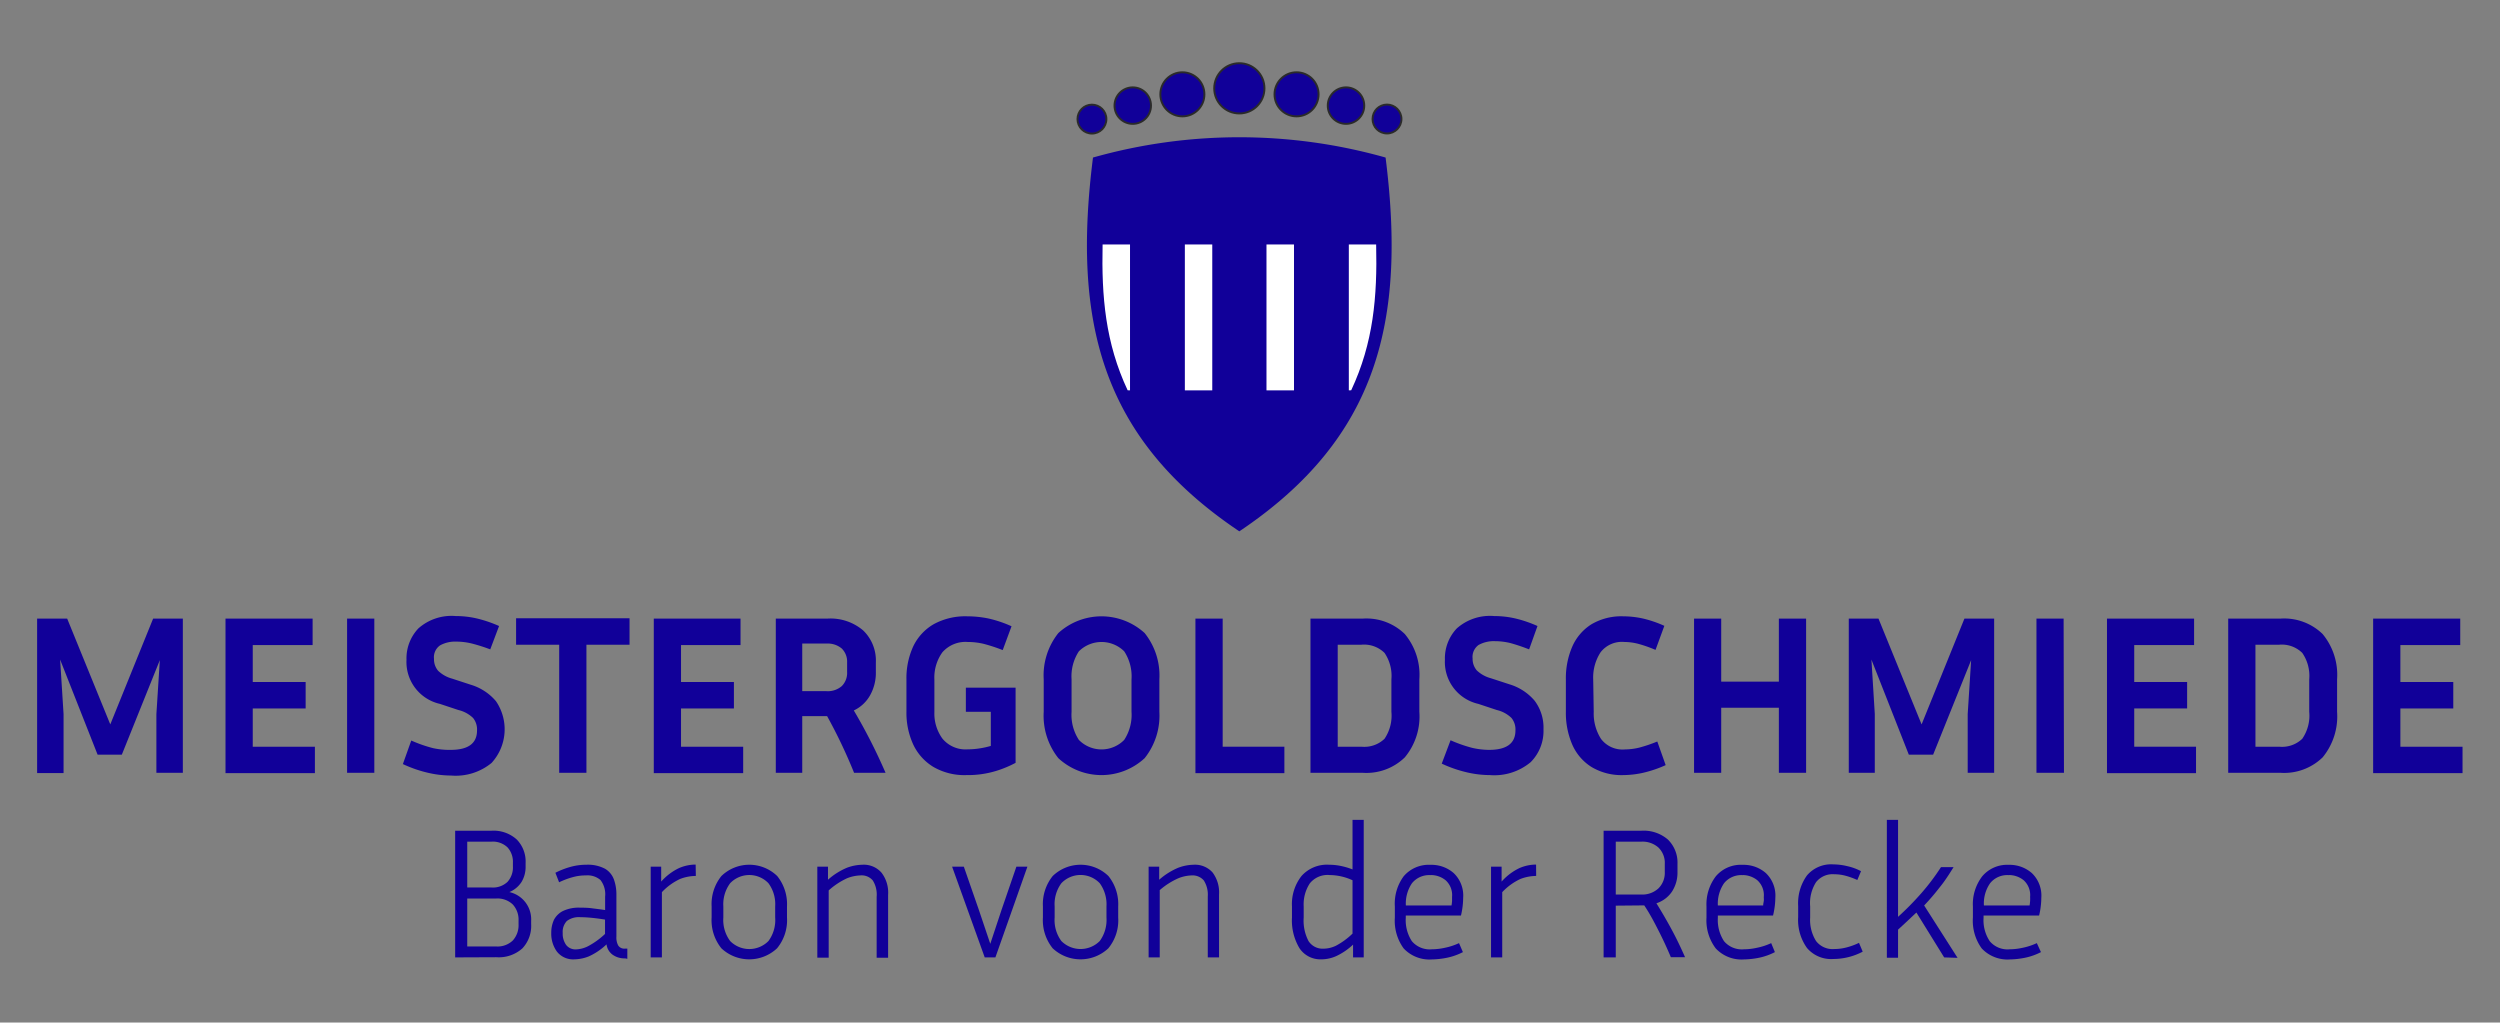 <svg id="Ebene_1" data-name="Ebene 1" xmlns="http://www.w3.org/2000/svg" viewBox="0 0 283.58 115.99"><rect x="0" y="0" width="283.58" height="115.99" fill="#808080" stroke="none"/><defs><style>.cls-1{isolation:isolate;}.cls-2,.cls-3,.cls-5{fill:#109;}.cls-3,.cls-4{fill-rule:evenodd;}.cls-4{fill:#fff;}.cls-5{stroke:#2b2b2a;stroke-miterlimit:10;stroke-width:0.22px;}</style></defs><title>Logo 2021 mit Schriftzug Pfade</title><g class="cls-1"><path class="cls-2" d="M7.62,70.17l4.89,12,4.86-12h3.37V87.66h-3V81l.39-6.12L13.82,85.6H11.07L6.82,74.82,7.21,81v6.69h-3V70.17Z"/><path class="cls-2" d="M35.72,84.7v3H25.58V70.17h9.88v3H28.67v4.19h6v3h-6V84.7Z"/><path class="cls-2" d="M42.46,87.66H39.37V70.17h3.09Z"/><path class="cls-2" d="M51.11,85.06c2,0,3-.73,3-2.21a2.06,2.06,0,0,0-.45-1.41,3.57,3.57,0,0,0-1.66-.9l-2.11-.7a4.87,4.87,0,0,1-3.78-5,4.93,4.93,0,0,1,1.35-3.56,5.66,5.66,0,0,1,4.23-1.4,10.62,10.62,0,0,1,2.39.27,14.56,14.56,0,0,1,2.53.86l-1,2.65A20,20,0,0,0,53.54,73a7.53,7.53,0,0,0-1.77-.22,3.53,3.53,0,0,0-1.86.43,1.64,1.64,0,0,0-.68,1.53,2,2,0,0,0,.47,1.35,3.67,3.67,0,0,0,1.59.89l2.11.69a6,6,0,0,1,2.86,1.87,5.65,5.65,0,0,1-.5,7,6.4,6.4,0,0,1-4.6,1.43,11.52,11.52,0,0,1-2.56-.3,14.2,14.2,0,0,1-2.9-1L46.65,84a15.64,15.64,0,0,0,2.46.86A8.67,8.67,0,0,0,51.11,85.06Z"/><path class="cls-2" d="M58.54,73.13v-3H71.41v3H66.52V87.66H63.43V73.13Z"/><path class="cls-2" d="M84.3,84.7v3H74.16V70.17H84v3H77.25v4.19h6v3h-6V84.7Z"/><path class="cls-2" d="M91,81.23v6.43H88V70.17h5.84a5.71,5.71,0,0,1,4.08,1.35,4.74,4.74,0,0,1,1.43,3.61v1.11a5.19,5.19,0,0,1-.65,2.62,4.14,4.14,0,0,1-1.85,1.73,63,63,0,0,1,3.6,7.07H96.88a58.54,58.54,0,0,0-3.06-6.43ZM93.79,73H91v5.4h2.75a2.41,2.41,0,0,0,1.74-.58,2.1,2.1,0,0,0,.6-1.58V75.13a2.08,2.08,0,0,0-.6-1.56A2.45,2.45,0,0,0,93.79,73Z"/><path class="cls-2" d="M115.2,86.53a12.3,12.3,0,0,1-2.12.89,10.93,10.93,0,0,1-3.46.5,7,7,0,0,1-3.75-.93,5.91,5.91,0,0,1-2.28-2.54,8.6,8.6,0,0,1-.77-3.71V77.06a8.61,8.61,0,0,1,.77-3.74,5.78,5.78,0,0,1,2.31-2.51,7.47,7.47,0,0,1,3.84-.9,12.09,12.09,0,0,1,2.35.24,13.31,13.31,0,0,1,2.65.89l-1,2.7a19.16,19.16,0,0,0-2.17-.71,8,8,0,0,0-1.81-.21A3.48,3.48,0,0,0,106.89,74a4.9,4.9,0,0,0-.9,3.1v3.68a4.82,4.82,0,0,0,.91,3A3.4,3.4,0,0,0,109.77,85a8.76,8.76,0,0,0,1.29-.1,9.21,9.21,0,0,0,1.33-.29V80.74h-2.83V78h5.64Z"/><path class="cls-2" d="M131.51,77.06v3.68A7.74,7.74,0,0,1,129.84,86a7.2,7.2,0,0,1-9.79,0,7.73,7.73,0,0,1-1.66-5.26V77.06a7.71,7.71,0,0,1,1.66-5.25,7.26,7.26,0,0,1,9.79,0A7.71,7.71,0,0,1,131.51,77.06Zm-3.16,0a5.16,5.16,0,0,0-.83-3.18,3.65,3.65,0,0,0-5.14,0,5.16,5.16,0,0,0-.83,3.18v3.68a5.19,5.19,0,0,0,.83,3.19,3.6,3.6,0,0,0,5.14,0,5.19,5.19,0,0,0,.83-3.19Z"/><path class="cls-2" d="M145.69,84.7v3H135.6V70.17h3.09V84.7Z"/><path class="cls-2" d="M148.65,87.66V70.17h5.92a6.24,6.24,0,0,1,4.78,1.75A7.22,7.22,0,0,1,161,77.06v3.68a7.26,7.26,0,0,1-1.65,5.17,6.24,6.24,0,0,1-4.78,1.75Zm5.79-14.53h-2.7V84.7h2.7a3.3,3.3,0,0,0,2.61-.9,4.69,4.69,0,0,0,.78-3.06V77.06a4.63,4.63,0,0,0-.78-3A3.3,3.3,0,0,0,154.44,73.13Z"/><path class="cls-2" d="M168.9,85.06c2,0,3-.73,3-2.21a2.06,2.06,0,0,0-.45-1.41,3.57,3.57,0,0,0-1.66-.9l-2.11-.7a4.87,4.87,0,0,1-3.78-5,4.93,4.93,0,0,1,1.35-3.56,5.66,5.66,0,0,1,4.23-1.4,10.77,10.77,0,0,1,2.4.27,14.2,14.2,0,0,1,2.52.86l-.95,2.65a20.86,20.86,0,0,0-2.1-.71,7.44,7.44,0,0,0-1.76-.22,3.57,3.57,0,0,0-1.87.43,1.66,1.66,0,0,0-.68,1.53,2,2,0,0,0,.47,1.35,3.67,3.67,0,0,0,1.59.89l2.11.69a6,6,0,0,1,2.87,1.87,5.07,5.07,0,0,1,1,3.23,5,5,0,0,1-1.46,3.74A6.43,6.43,0,0,1,169,87.92a11.58,11.58,0,0,1-2.56-.3,14.41,14.41,0,0,1-2.9-1l1-2.65a15.93,15.93,0,0,0,2.45.86A8.74,8.74,0,0,0,168.9,85.06Z"/><path class="cls-2" d="M180.78,80.74a5.33,5.33,0,0,0,.83,3.08,3.06,3.06,0,0,0,2.7,1.19,7.16,7.16,0,0,0,1.61-.2,16.3,16.3,0,0,0,2.07-.7l.95,2.68a13.6,13.6,0,0,1-2.56.87,10.58,10.58,0,0,1-2.25.26,6.6,6.6,0,0,1-3.62-.93,5.68,5.68,0,0,1-2.17-2.54,9.06,9.06,0,0,1-.72-3.71V77.06a9,9,0,0,1,.72-3.7,5.68,5.68,0,0,1,2.17-2.54,6.68,6.68,0,0,1,3.62-.91,10.63,10.63,0,0,1,2.19.24,13.13,13.13,0,0,1,2.47.84l-1,2.73a14.69,14.69,0,0,0-2-.7,6.45,6.45,0,0,0-1.54-.2,3.05,3.05,0,0,0-2.7,1.18,5.24,5.24,0,0,0-.83,3.06Z"/><path class="cls-2" d="M201.78,87.66V80.28h-6.54v7.38h-3.08V70.17h3.08v7.15h6.54V70.17h3.09V87.66Z"/><path class="cls-2" d="M213.08,70.17l4.89,12,4.86-12h3.37V87.66h-3V81l.39-6.12L219.28,85.6h-2.76l-4.24-10.78.38,6.15v6.69h-2.95V70.17Z"/><path class="cls-2" d="M234.12,87.66H231V70.17h3.08Z"/><path class="cls-2" d="M249.1,84.7v3H239V70.17h9.88v3h-6.79v4.19h6v3h-6V84.7Z"/><path class="cls-2" d="M252.75,87.66V70.17h5.92a6.26,6.26,0,0,1,4.79,1.75,7.26,7.26,0,0,1,1.64,5.14v3.68a7.31,7.31,0,0,1-1.64,5.17,6.26,6.26,0,0,1-4.79,1.75Zm5.79-14.53h-2.7V84.7h2.7a3.3,3.3,0,0,0,2.61-.9,4.63,4.63,0,0,0,.79-3.06V77.06a4.57,4.57,0,0,0-.79-3A3.3,3.3,0,0,0,258.54,73.13Z"/><path class="cls-2" d="M279.33,84.7v3H269.19V70.17h9.88v3h-6.79v4.19h6v3h-6V84.7Z"/></g><g class="cls-1"><path class="cls-2" d="M51.63,108.6V94.23h4.12a3.92,3.92,0,0,1,2.87,1,3.57,3.57,0,0,1,1,2.66v.38a3.29,3.29,0,0,1-.46,1.77,3,3,0,0,1-1.38,1.15,3.17,3.17,0,0,1,2.47,3.26v.38a3.72,3.72,0,0,1-1,2.75,4,4,0,0,1-2.94,1Zm4.12-13.13H53v5.2h2.75a2.4,2.4,0,0,0,1.82-.64,2.46,2.46,0,0,0,.61-1.77v-.38a2.45,2.45,0,0,0-.61-1.76A2.41,2.41,0,0,0,55.75,95.47Zm.53,6.45H53v5.44h3.28a2.5,2.5,0,0,0,1.89-.68,2.58,2.58,0,0,0,.65-1.86v-.38a2.55,2.55,0,0,0-.65-1.84A2.5,2.5,0,0,0,56.28,101.92Z"/><path class="cls-2" d="M70.91,108.71a2.3,2.3,0,0,1-1.44-.43,1.71,1.71,0,0,1-.67-1.16,7.16,7.16,0,0,1-2,1.36,4.62,4.62,0,0,1-1.63.34,2.34,2.34,0,0,1-2-.88,3.47,3.47,0,0,1-.64-2.11,3.53,3.53,0,0,1,.3-1.48,2.35,2.35,0,0,1,1-1,4.15,4.15,0,0,1,2-.39c.38,0,.82,0,1.33.07s1,.12,1.48.2v-1.52a2.62,2.62,0,0,0-.53-1.89,2.25,2.25,0,0,0-1.65-.52,5.42,5.42,0,0,0-1.5.2,8.88,8.88,0,0,0-1.54.58L63,99a9,9,0,0,1,1.72-.67,6.57,6.57,0,0,1,1.77-.24,4.16,4.16,0,0,1,2.15.46,2.34,2.34,0,0,1,1,1.22,5,5,0,0,1,.28,1.69v4.78a1.89,1.89,0,0,0,.2,1,.81.81,0,0,0,.79.36h.25v1.16Zm-7.08-2.88a2.18,2.18,0,0,0,.39,1.36,1.33,1.33,0,0,0,1.13.5,3.24,3.24,0,0,0,1.39-.38,8.83,8.83,0,0,0,1.89-1.37v-1.63c-.5-.08-1-.15-1.51-.2s-.94-.07-1.28-.07a2.25,2.25,0,0,0-1.54.43A1.78,1.78,0,0,0,63.83,105.83Z"/><path class="cls-2" d="M78.93,99.36a5.06,5.06,0,0,0-1.78.34,6.74,6.74,0,0,0-2.07,1.5v7.4H73.81V98.31H75V100a6.39,6.39,0,0,1,2-1.52,4.76,4.76,0,0,1,1.91-.41Z"/><path class="cls-2" d="M89.27,102.81v1.27a5,5,0,0,1-1.13,3.49,4.61,4.61,0,0,1-6.31,0,5.08,5.08,0,0,1-1.11-3.49v-1.27a5.08,5.08,0,0,1,1.11-3.44,4.55,4.55,0,0,1,6.33,0A5.08,5.08,0,0,1,89.27,102.81Zm-1.34,0a4,4,0,0,0-.76-2.62,3,3,0,0,0-4.35,0,4,4,0,0,0-.77,2.62v1.27a4,4,0,0,0,.77,2.66,3.05,3.05,0,0,0,4.35,0,4,4,0,0,0,.76-2.66Z"/><path class="cls-2" d="M97.6,99.3a4.45,4.45,0,0,0-1.51.32A8.29,8.29,0,0,0,94,101v7.63H92.71V98.31h1.21v1.48a7.69,7.69,0,0,1,2.15-1.36,5.25,5.25,0,0,1,1.74-.34A2.66,2.66,0,0,1,100,99a3.71,3.71,0,0,1,.74,2.5v7.14H99.44v-6.91A3,3,0,0,0,99,99.87,1.65,1.65,0,0,0,97.6,99.3Z"/><path class="cls-2" d="M116.54,98.31l-3.63,10.29H111.7L108,98.31h1.33l1.71,4.92,1.29,3.83,1.27-3.83,1.69-4.92Z"/><path class="cls-2" d="M126.84,102.81v1.27a5,5,0,0,1-1.12,3.49,4.61,4.61,0,0,1-6.31,0,5.08,5.08,0,0,1-1.11-3.49v-1.27a5.08,5.08,0,0,1,1.11-3.44,4.54,4.54,0,0,1,6.32,0A5.08,5.08,0,0,1,126.84,102.81Zm-1.33,0a4.07,4.07,0,0,0-.76-2.62,3,3,0,0,0-4.36,0,4,4,0,0,0-.76,2.62v1.27a4,4,0,0,0,.76,2.66,3.07,3.07,0,0,0,4.36,0,4.08,4.08,0,0,0,.76-2.66Z"/><path class="cls-2" d="M135.17,99.3a4.36,4.36,0,0,0-1.5.32,8.31,8.31,0,0,0-2.12,1.35v7.63h-1.26V98.31h1.2v1.48a7.86,7.86,0,0,1,2.16-1.36,5.24,5.24,0,0,1,1.73-.34,2.67,2.67,0,0,1,2.16.87,3.77,3.77,0,0,1,.74,2.5v7.14H137v-6.91a3,3,0,0,0-.45-1.82A1.68,1.68,0,0,0,135.17,99.3Z"/><path class="cls-2" d="M153.48,108.6v-1.45a7.22,7.22,0,0,1-1.82,1.26,4.13,4.13,0,0,1-1.77.41,2.85,2.85,0,0,1-2.48-1.25,6.12,6.12,0,0,1-.86-3.49v-1.27a5.17,5.17,0,0,1,1.08-3.44,3.87,3.87,0,0,1,3.15-1.28,6.6,6.6,0,0,1,1.33.14,8.13,8.13,0,0,1,1.31.39V93h1.27V108.6Zm-5.6-4.52a5,5,0,0,0,.55,2.67,1.9,1.9,0,0,0,1.71.86,3.31,3.31,0,0,0,1.41-.34,8.2,8.2,0,0,0,1.87-1.37V99.85a6.28,6.28,0,0,0-2.58-.59,2.58,2.58,0,0,0-2.27.95,4.34,4.34,0,0,0-.69,2.6Z"/><path class="cls-2" d="M165.94,108a7,7,0,0,1-1.81.64,9.29,9.29,0,0,1-1.7.19,4,4,0,0,1-3.21-1.25,5.32,5.32,0,0,1-1-3.49v-1.27a5.23,5.23,0,0,1,1-3.42,3.73,3.73,0,0,1,3.05-1.3,3.82,3.82,0,0,1,2.63.94,3.53,3.53,0,0,1,1.07,2.81,8.92,8.92,0,0,1-.25,2h-6.26v.26a4.36,4.36,0,0,0,.69,2.65,2.65,2.65,0,0,0,2.27.92,7.06,7.06,0,0,0,1.47-.17,7.23,7.23,0,0,0,1.61-.53Zm-3.66-8.73a2.5,2.5,0,0,0-2.12.92,4.1,4.1,0,0,0-.69,2.52h5.18a5,5,0,0,0,.06-.51c0-.17,0-.32,0-.46a2.27,2.27,0,0,0-.73-1.89A2.65,2.65,0,0,0,162.28,99.26Z"/><path class="cls-2" d="M174.25,99.36a5.1,5.1,0,0,0-1.78.34,6.74,6.74,0,0,0-2.07,1.5v7.4h-1.27V98.31h1.2V100a6.39,6.39,0,0,1,2-1.52,4.76,4.76,0,0,1,1.91-.41Z"/><path class="cls-2" d="M183.28,102.73v5.87H181.9V94.23h4.29a4.21,4.21,0,0,1,3,1A3.65,3.65,0,0,1,190.28,98v.91a3.93,3.93,0,0,1-.62,2.22,3.38,3.38,0,0,1-1.77,1.33c.62,1,1.2,2,1.74,3s1.05,2.07,1.51,3.12h-1.61c-.42-1-.88-2-1.39-3s-1-1.94-1.63-2.88Zm2.91-7.26h-2.91v6h2.91a2.69,2.69,0,0,0,1.92-.69,2.47,2.47,0,0,0,.73-1.87V98a2.42,2.42,0,0,0-.73-1.87A2.72,2.72,0,0,0,186.19,95.47Z"/><path class="cls-2" d="M201.33,108a7,7,0,0,1-1.8.64,9.3,9.3,0,0,1-1.71.19,4,4,0,0,1-3.2-1.25,5.27,5.27,0,0,1-1.05-3.49v-1.27a5.24,5.24,0,0,1,1.06-3.42,3.71,3.71,0,0,1,3.05-1.3,3.82,3.82,0,0,1,2.63.94,3.53,3.53,0,0,1,1.07,2.81,9,9,0,0,1-.26,2h-6.26v.26a4.36,4.36,0,0,0,.7,2.65,2.64,2.64,0,0,0,2.26.92,6.91,6.91,0,0,0,1.47-.17,7.15,7.15,0,0,0,1.62-.53Zm-3.65-8.73a2.5,2.5,0,0,0-2.12.92,4.1,4.1,0,0,0-.7,2.52H200c0-.18.05-.35.07-.51s0-.32,0-.46a2.27,2.27,0,0,0-.73-1.89A2.67,2.67,0,0,0,197.68,99.26Z"/><path class="cls-2" d="M205.33,102.81v1.27a4.51,4.51,0,0,0,.66,2.65,2.36,2.36,0,0,0,2.09.92,5.43,5.43,0,0,0,1.37-.18,7.65,7.65,0,0,0,1.42-.52l.42,1a7.19,7.19,0,0,1-3.32.83,3.59,3.59,0,0,1-3-1.25,5.43,5.43,0,0,1-1-3.49v-1.27a5.39,5.39,0,0,1,1-3.47,3.59,3.59,0,0,1,3-1.25,6.82,6.82,0,0,1,1.57.2,6.07,6.07,0,0,1,1.56.57l-.42,1a8.67,8.67,0,0,0-1.29-.47,4.92,4.92,0,0,0-1.31-.18,2.38,2.38,0,0,0-2.09.91A4.43,4.43,0,0,0,205.33,102.81Z"/><path class="cls-2" d="M220.53,108.6l-3.15-5.09-1,.94q-.51.48-1.08,1v3.19h-1.27V93h1.27v11a32.8,32.8,0,0,0,2.69-2.74,25.24,25.24,0,0,0,2.18-2.9h1.43c-.52.83-1,1.59-1.56,2.27a26.75,26.75,0,0,1-1.78,2.08l3.79,5.94Z"/><path class="cls-2" d="M231.51,108a7,7,0,0,1-1.81.64,9.29,9.29,0,0,1-1.7.19,4,4,0,0,1-3.21-1.25,5.32,5.32,0,0,1-1-3.49v-1.27a5.18,5.18,0,0,1,1.06-3.42,3.69,3.69,0,0,1,3-1.3,3.82,3.82,0,0,1,2.63.94,3.53,3.53,0,0,1,1.07,2.81,8.92,8.92,0,0,1-.25,2H225v.26a4.29,4.29,0,0,0,.7,2.65,2.62,2.62,0,0,0,2.26.92,7.06,7.06,0,0,0,1.47-.17,7.23,7.23,0,0,0,1.61-.53Zm-3.66-8.73a2.48,2.48,0,0,0-2.11.92,4,4,0,0,0-.7,2.52h5.18a5,5,0,0,0,.06-.51,3.78,3.78,0,0,0,0-.46,2.27,2.27,0,0,0-.73-1.89A2.65,2.65,0,0,0,227.85,99.26Z"/></g><path class="cls-3" d="M140.58,60.27c-15.82-10.6-18.92-24-16.6-42.4a61,61,0,0,1,33.19,0C159.49,36.29,156.39,49.67,140.58,60.27Z"/><path class="cls-4" d="M153,44.28V27.73h3.1c.14,5.93-.31,11.16-2.83,16.54Z"/><polygon class="cls-4" points="146.78 44.28 146.78 27.73 143.66 27.73 143.66 44.28 146.78 44.28"/><path class="cls-4" d="M128.18,44.28V27.73h-3.11c-.13,5.93.32,11.16,2.84,16.54Z"/><polygon class="cls-4" points="134.4 44.28 134.4 27.73 137.51 27.73 137.51 44.28 134.4 44.28"/><circle class="cls-5" cx="140.58" cy="10.02" r="2.85"/><circle class="cls-5" cx="134.12" cy="10.7" r="2.5"/><circle class="cls-5" cx="128.49" cy="11.98" r="2.07"/><circle class="cls-5" cx="123.86" cy="13.51" r="1.64"/><circle class="cls-5" cx="147.07" cy="10.7" r="2.5"/><circle class="cls-5" cx="152.68" cy="11.98" r="2.07"/><circle class="cls-5" cx="157.33" cy="13.5" r="1.64"/></svg>